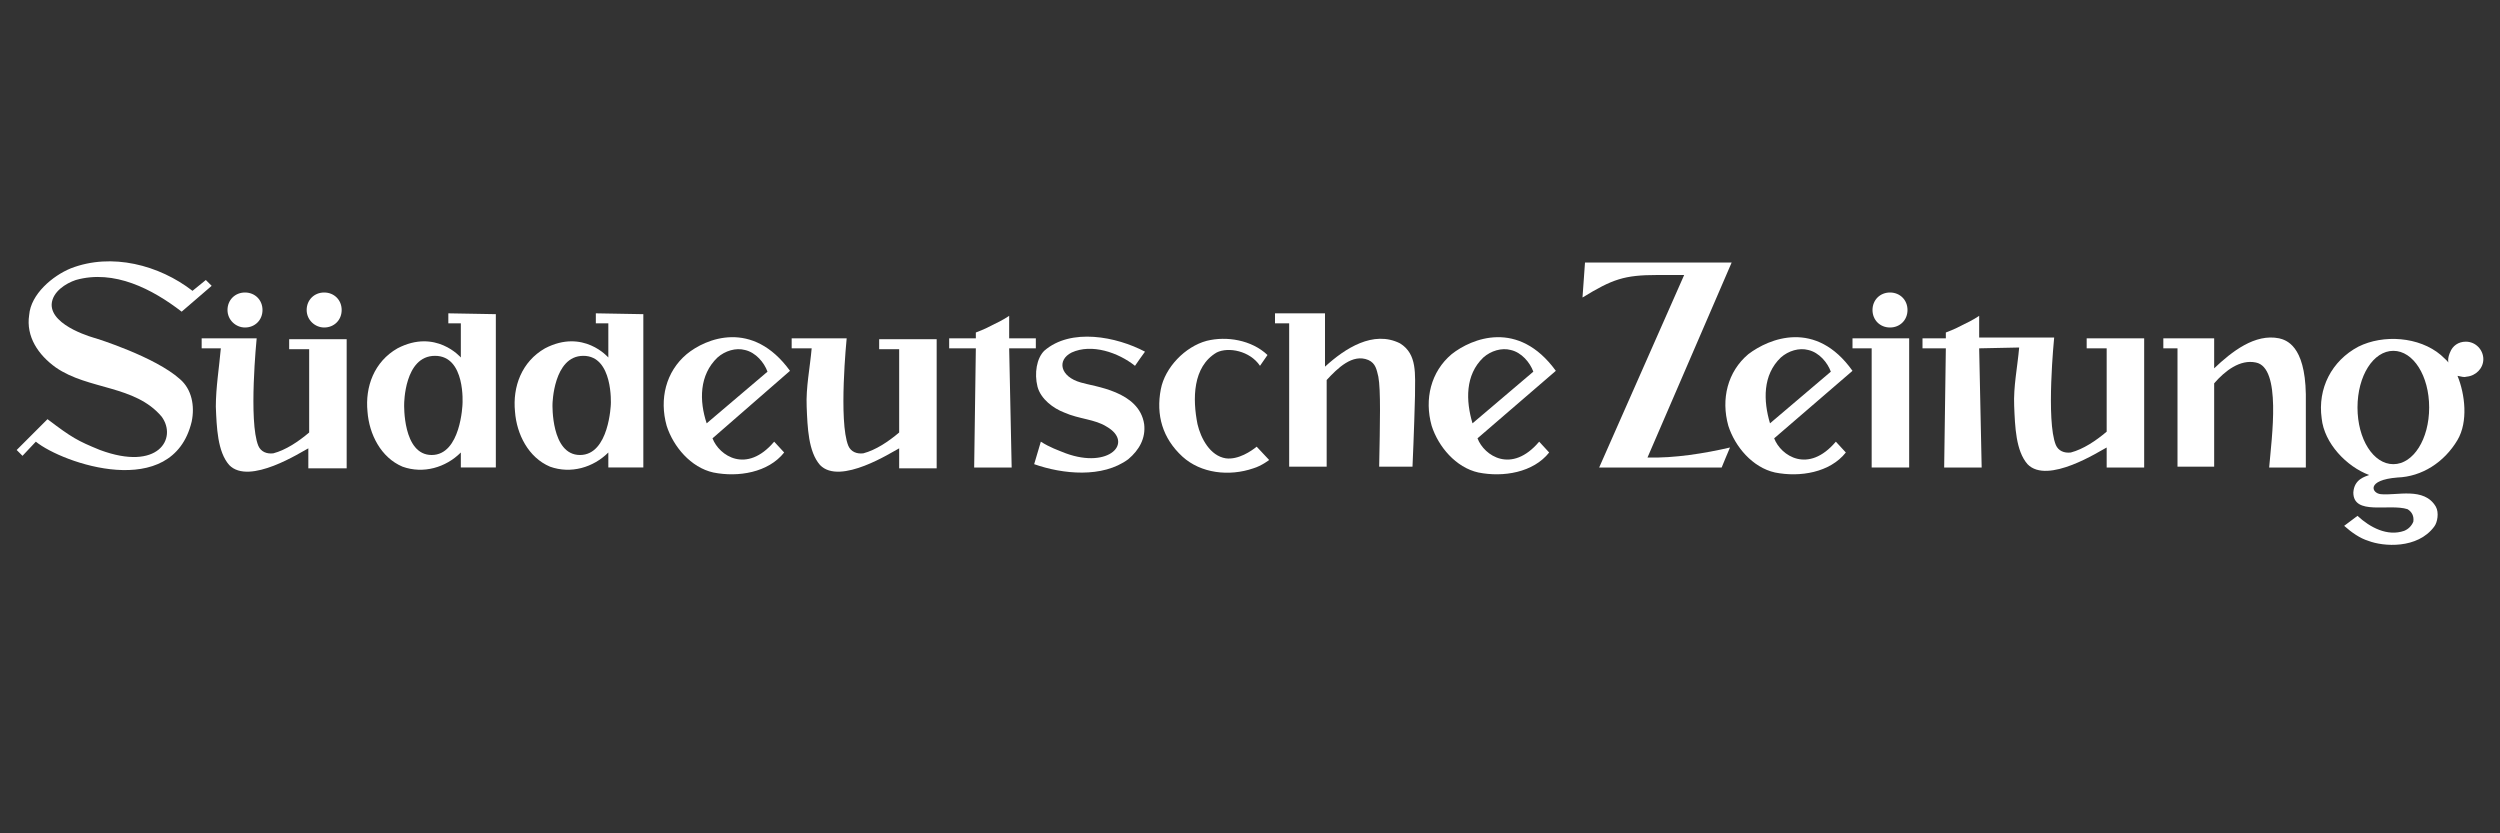 <?xml version="1.0" encoding="UTF-8"?>
<!-- Generator: $$$/GeneralStr/196=Adobe Illustrator 27.6.0, SVG Export Plug-In . SVG Version: 6.00 Build 0)  -->
<svg xmlns="http://www.w3.org/2000/svg" xmlns:xlink="http://www.w3.org/1999/xlink" version="1.1" id="Ebene_1" x="0px" y="0px" viewBox="0 0 300 100" style="enable-background:new 0 0 300 100;" xml:space="preserve">
<rect x="0" y="0" width="300" height="100" fill="#333333" stroke="none"/>
<style type="text/css">
	.st0{fill:#FFFFFF;}
</style>
<path class="st0" d="M94.8,44.5l-9.3,8.1c0.8,2.1,4.1,4.3,7.4,0.4l1.2,1.3c-1.9,2.4-5.5,3-8.5,2.4c-2.7-0.6-4.8-3.1-5.6-5.6  c-0.9-3.2-0.1-6.5,2.4-8.6C84.7,40.6,90.3,38.3,94.8,44.5z M92.1,44.6c-0.4-1.1-1.4-2.3-2.7-2.6c-1.1-0.3-2.4,0.1-3.3,0.9  c-2.2,2.1-2.2,5.2-1.3,7.9L92.1,44.6L92.1,44.6z"></path>
<path class="st0" d="M186.7,44.5l-9.4,8.1c0.8,2.1,4.1,4.3,7.4,0.4l1.2,1.3c-1.9,2.4-5.5,3-8.5,2.4c-2.7-0.6-4.8-3.1-5.6-5.6  c-0.9-3.2-0.1-6.5,2.4-8.6C176.6,40.6,182.2,38.3,186.7,44.5L186.7,44.5z M184,44.6c-0.4-1.1-1.4-2.3-2.7-2.6  c-1.1-0.3-2.4,0.1-3.3,0.9c-2.2,2.1-2.1,5.2-1.3,7.9L184,44.6L184,44.6z"></path>
<path class="st0" d="M222.3,44.5l-9.4,8.1c0.8,2.1,4.1,4.3,7.4,0.4l1.2,1.3c-1.9,2.4-5.5,3-8.5,2.4c-2.7-0.6-4.8-3.1-5.6-5.6  c-0.9-3.2-0.1-6.5,2.4-8.6C212.3,40.6,217.9,38.3,222.3,44.5L222.3,44.5z M219.7,44.6c-0.4-1.1-1.4-2.3-2.7-2.6  c-1.1-0.3-2.4,0.1-3.3,0.9c-2.2,2.1-2.1,5.2-1.3,7.9L219.7,44.6L219.7,44.6z"></path>
<path class="st0" d="M137.4,42.2c-0.1,0.1-1.2,1.7-1.2,1.7c-2-1.6-5.2-2.7-7.6-1.6c-1.8,0.9-1.4,2.9,1.1,3.6c1.6,0.5,7,1,7.6,5  c0.2,1.7-0.6,3.1-1.9,4.2c-3.1,2.3-7.9,1.8-11.3,0.6c0,0,0.8-2.7,0.8-2.7c1.1,0.7,2,1,3,1.4c5.2,1.9,8.2-1.3,4.9-3.2  c-1.4-0.9-3.3-0.9-5.1-1.7c-1.3-0.5-2.8-1.6-3.2-3.1c-0.4-1.6-0.1-3.4,0.8-4.3C128.5,39.3,134,40.4,137.4,42.2L137.4,42.2z"></path>
<path class="st0" d="M27.3,37.2c0-1.2,0.9-2.1,2.1-2.1s2.1,0.9,2.1,2.1s-0.9,2.1-2.1,2.1C28.3,39.3,27.3,38.4,27.3,37.2z"></path>
<path class="st0" d="M197.7,54.9c3.2,0.1,6.9-0.5,9.9-1.2c-0.1,0.2-1,2.4-1,2.4h-14.7L202.1,33c-1.1,0-3.2,0-3.2,0  c-4,0-5.4,0.5-9,2.7l0.3-4.2h17.6L197.7,54.9L197.7,54.9z"></path>
<path class="st0" d="M159,37.6V44c2.4-2.2,5.8-4.4,9-2.8c2.1,1.3,1.8,3.7,1.8,6.3c-0.1,4.1-0.3,8.5-0.3,8.5h-4  c0.1-5.3,0.2-9.2-0.1-10.8c-0.2-0.8-0.3-1.6-1.2-2c-1.9-0.8-3.7,1-5,2.4V56h-4.5V38.8h-1.7v-1.2L159,37.6L159,37.6z"></path>
<path class="st0" d="M237.5,41.8l0.3,14.3h-4.5l0.2-14.3h-2.8v-1.2h2.8v-0.7c0,0,1.1-0.4,2-0.9c1.3-0.6,2-1.1,2-1.1v2.6h9  c0,0-1,10,0.2,12.9c0.3,0.7,1,1,1.8,0.9c1.5-0.4,3-1.4,4.3-2.5v-10h-2.4v-1.2h6.9v15.5h-4.5v-2.4c-0.8,0.4-7.1,4.5-9.5,2  c-1.4-1.6-1.5-4.5-1.6-7c-0.1-2.3,0.4-4.7,0.6-7L237.5,41.8L237.5,41.8L237.5,41.8z"></path>
<path class="st0" d="M30.8,40.6c0,0-1,10,0.2,12.9c0.3,0.7,1,1,1.8,0.9c1.5-0.4,3-1.4,4.3-2.5v-10h-2.4v-1.2h6.9v15.5H37v-2.4  c-0.8,0.4-7.1,4.5-9.5,2c-1.4-1.6-1.5-4.5-1.6-7c0-2.3,0.4-4.7,0.6-7h-2.3v-1.2L30.8,40.6L30.8,40.6z"></path>
<path class="st0" d="M101.6,40.6c0,0-1,10,0.2,12.9c0.3,0.7,1,1,1.8,0.9c1.5-0.4,3-1.4,4.3-2.5v-10h-2.4v-1.2h6.9v15.5h-4.5v-2.4  c-0.8,0.4-7.1,4.5-9.5,2c-1.4-1.6-1.5-4.5-1.6-7c-0.1-2.3,0.4-4.7,0.6-7H95v-1.2L101.6,40.6L101.6,40.6z"></path>
<path class="st0" d="M36.8,37.2c0-1.2,0.9-2.1,2.1-2.1s2.1,0.9,2.1,2.1s-0.9,2.1-2.1,2.1C37.8,39.3,36.8,38.4,36.8,37.2z"></path>
<path class="st0" d="M229.1,40.6v15.5h-4.5V41.8h-2.3v-1.2L229.1,40.6L229.1,40.6z"></path>
<path class="st0" d="M224.7,37.2c0-1.2,0.9-2.1,2.1-2.1s2.1,0.9,2.1,2.1s-0.9,2.1-2.1,2.1C225.6,39.3,224.7,38.4,224.7,37.2z"></path>
<path class="st0" d="M121.1,40.6h3.2v1.2h-3.2l0.3,14.3h-4.5l0.2-14.3h-3.2v-1.2h3.2v-0.7c0,0,1.1-0.4,2-0.9c1.3-0.6,2-1.1,2-1.1  L121.1,40.6L121.1,40.6z"></path>
<path class="st0" d="M152.1,42.6l-0.9,1.3c-1.2-1.8-3.8-2.3-5.2-1.6c-2.9,1.7-2.9,5.6-2.3,8.6c0.4,1.7,1.5,3.8,3.4,4.1  c1.5,0.2,3.1-0.9,3.7-1.4l1.5,1.6c0,0-0.9,0.7-1.9,1c-2.9,1-6.3,0.6-8.5-1.4c-2.4-2.2-3.2-5-2.6-8.1c0.5-2.6,2.9-5.1,5.5-5.8  C147.2,40.3,150.2,40.8,152.1,42.6L152.1,42.6z"></path>
<path class="st0" d="M53.8,37.6v1.2h1.5v4.1c0,0-3-3.5-7.6-1.1c-2.8,1.6-3.9,4.6-3.6,7.6c0.2,2.7,1.6,5.5,4.2,6.6  c2.5,0.9,5.2,0.1,7-1.7v1.8h4.2V37.7L53.8,37.6L53.8,37.6L53.8,37.6z M55.5,48.5c0,0-0.2,6.1-3.7,6.1s-3.3-6.1-3.3-6.1  s0-5.8,3.7-5.8S55.5,48.5,55.5,48.5z"></path>
<path class="st0" d="M71.5,37.6v1.2H73v4.1c0,0-3-3.5-7.6-1.1c-2.8,1.6-3.9,4.6-3.6,7.6c0.2,2.7,1.6,5.5,4.2,6.6  c2.5,0.9,5.2,0.1,7-1.7v1.8h4.2V37.7L71.5,37.6L71.5,37.6L71.5,37.6z M73.3,48.5c0,0-0.2,6.1-3.7,6.1s-3.3-6.1-3.3-6.1  s0.1-5.8,3.7-5.8S73.3,48.5,73.3,48.5z"></path>
<path class="st0" d="M276.7,47.3c0,2.8,0,5.4,0,8.8h-4.4c0.3-3.6,1.5-12-1.6-12.6c-1.9-0.4-3.7,1-5,2.5V56h-4.4V41.8h-1.7v-1.2h6.1  v3.6c2.1-2,4.9-4.2,7.8-3.6C274.3,40.8,276.6,41.4,276.7,47.3L276.7,47.3z"></path>
<path class="st0" d="M23.1,34.9l1.6-1.3l0.7,0.7l-3.6,3.1c-3.5-2.7-8.1-5.1-12.7-3.8c-1.2,0.4-2.8,1.4-2.9,2.9  c-0.1,2.7,5.3,4.1,5.3,4.1s7.1,2.2,10.1,4.9c1.4,1.2,1.8,3.2,1.4,5.1C20.7,60.2,7.5,55.6,4.3,53l-1.6,1.7L2,54l3.7-3.7  c2.9,2.2,3.6,2.6,6.3,3.7c7,2.6,9.3-1.4,7.4-4c-3.2-3.8-8.8-3.2-12.7-5.9c-2.1-1.5-3.6-3.7-3.2-6.3c0.2-2.5,2.8-4.7,5-5.6  C13.4,30.3,19.1,31.8,23.1,34.9L23.1,34.9z"></path>
<path class="st0" d="M298,43.1c0-1.1-0.9-2.1-2.1-2.1c-0.9,0-1.6,0.5-1.9,1.3c0,0-0.3,0.6-0.2,1.2c-0.1-0.2-0.6-0.6-0.9-0.9  c-2.6-2.2-6.9-2.5-9.9-1c-3.2,1.7-4.9,5-4.4,8.6c0.3,3,3,5.8,5.7,6.8c-0.5,0.2-1.8,0.5-1.9,2.1c0,2.8,4.3,1.3,6.5,2  c0.5,0.3,0.8,0.8,0.7,1.5c-0.2,0.5-0.6,0.9-1.1,1.1c-2,0.7-4.1-0.4-5.6-1.8l-1.6,1.2c0.9,0.8,1.9,1.5,2.9,1.8c1.8,0.7,5.9,1,7.9-1.7  c0.4-0.5,0.6-1.7,0.2-2.4c-1.4-2.4-4.7-1.3-6.6-1.5c-1.1-0.1-1.8-1.7,2-2c2.9-0.1,5.6-1.8,7.2-4.5c1.3-2.2,0.9-5.5,0-7.7  c0.5,0.1,0.8,0.2,1.1,0.1C297.1,45.1,298,44.2,298,43.1L298,43.1z M287.2,55.7c-2.4,0-4.3-3-4.3-6.8s1.9-6.8,4.3-6.8s4.3,3,4.3,6.8  S289.6,55.7,287.2,55.7z"></path>
</svg>
